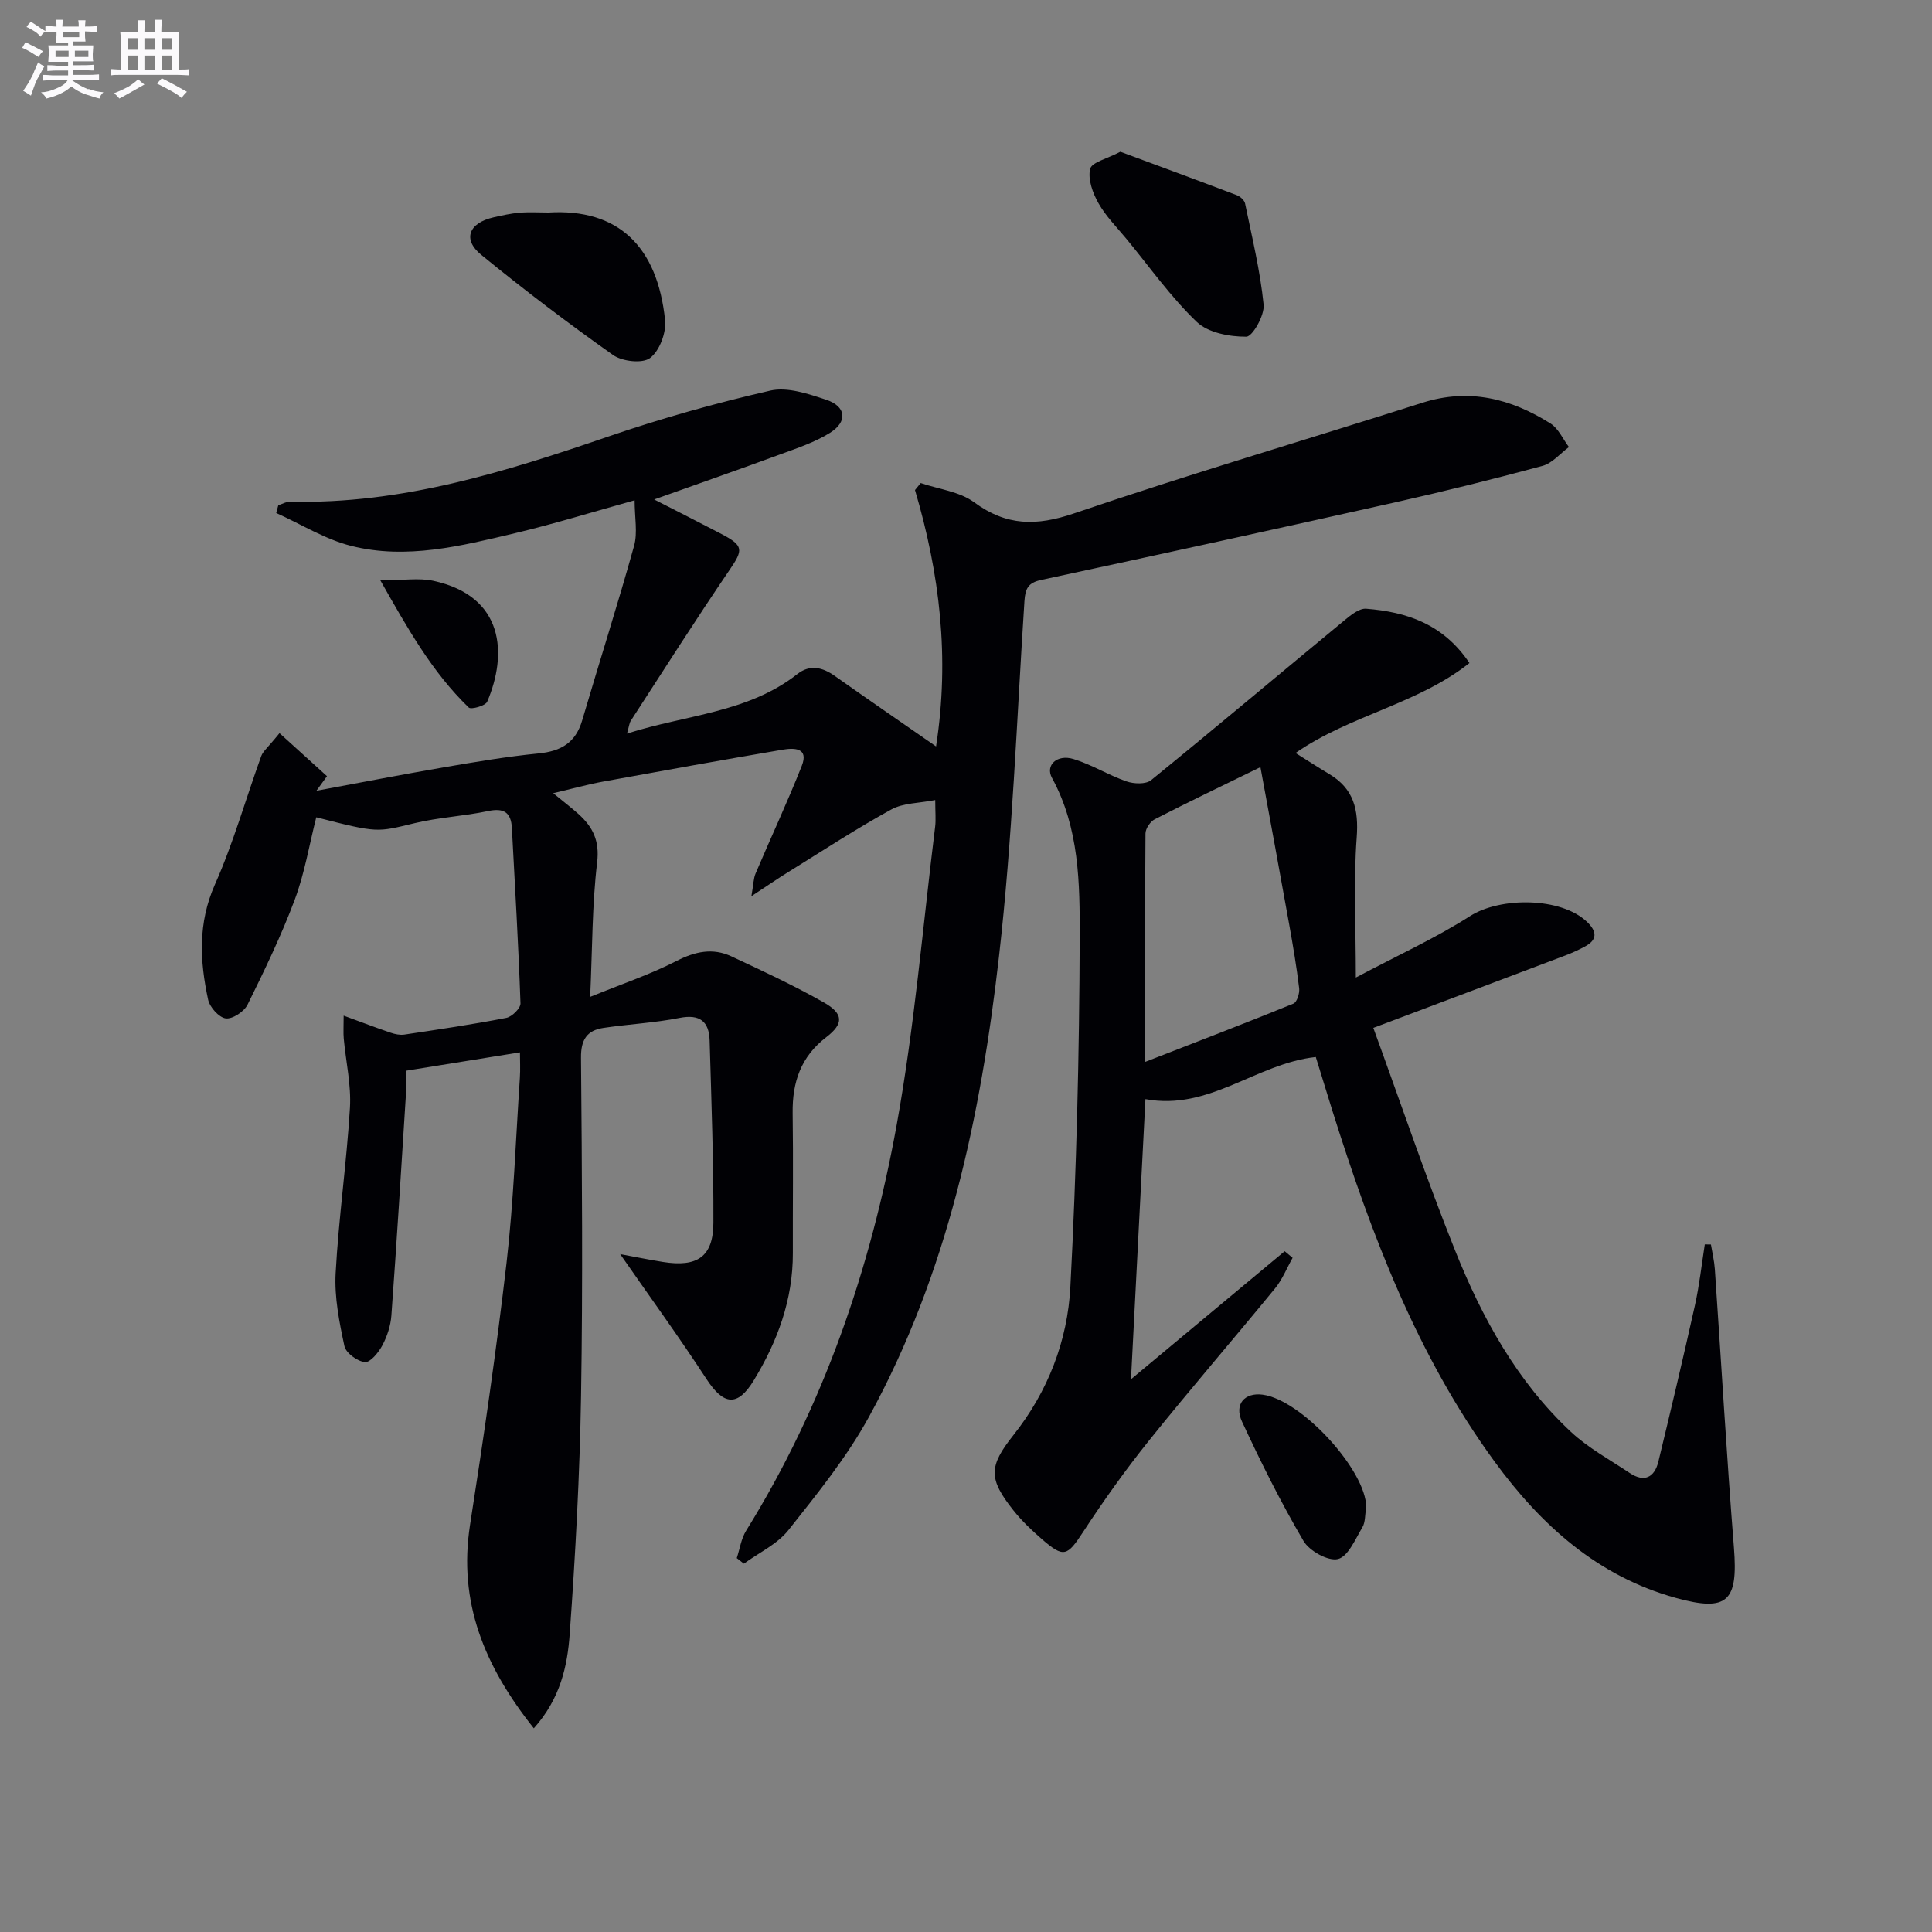 <svg enable-background="new 0 0 400 400" viewBox="0 0 400 400" xmlns="http://www.w3.org/2000/svg"><rect x="0" y="0" width="400" height="400" fill="#808080" stroke="none"/><g fill="#010105"><path d="m110.52 357.83c-10.25-12.89-15.69-26.13-13.2-42.14 2.81-18.02 5.45-36.09 7.55-54.21 1.47-12.7 1.9-25.51 2.76-38.28.12-1.81.02-3.63.02-5.32-7.66 1.24-15.2 2.45-23.59 3.8 0 .76.11 2.86-.02 4.94-.96 15.25-1.9 30.51-3.01 45.75-.15 2.1-.87 4.29-1.86 6.16-.78 1.47-2.5 3.59-3.61 3.48-1.57-.15-3.94-1.88-4.25-3.31-1.06-4.95-2.09-10.09-1.82-15.09.62-11.43 2.27-22.79 2.96-34.22.29-4.74-.84-9.56-1.28-14.34-.11-1.24-.02-2.5-.02-4.77 3.74 1.37 6.73 2.51 9.76 3.54.88.3 1.91.51 2.81.38 7.05-1.06 14.12-2.1 21.11-3.46 1.17-.23 2.97-2 2.93-3.01-.42-12.11-1.14-24.2-1.78-36.3-.17-3.22-1.65-4.2-4.92-3.51-5.03 1.06-10.24 1.31-15.22 2.51-7.81 1.87-7.47 2.09-20.36-1.22-1.45 5.7-2.41 11.59-4.46 17.07-2.78 7.43-6.25 14.61-9.77 21.73-.71 1.43-3.1 3.02-4.51 2.84-1.4-.18-3.31-2.31-3.65-3.88-1.73-8.02-2.14-15.85 1.41-23.85 3.82-8.59 6.38-17.73 9.59-26.59.35-.98 1.34-1.72 3.78-4.74 3.6 3.26 6.72 6.09 9.83 8.91-.73 1.01-1.46 2.02-2.19 3.02 8.77-1.62 17.52-3.33 26.3-4.84 6.54-1.12 13.11-2.24 19.71-2.89 4.63-.46 7.65-2.21 9.01-6.83 3.54-12.06 7.38-24.04 10.75-36.15.76-2.74.11-5.87.11-9.43-8.64 2.4-16.64 4.88-24.77 6.81-11.14 2.64-22.46 5.52-33.91 2.63-5.4-1.36-10.36-4.49-15.52-6.81.14-.53.29-1.06.43-1.6.82-.26 1.65-.77 2.46-.75 23.04.57 44.54-6.16 65.99-13.52 10.94-3.75 22.14-6.89 33.41-9.47 3.55-.81 7.86.67 11.56 1.89 4.15 1.36 4.52 4.52.81 6.85-3.18 1.99-6.88 3.2-10.44 4.51-8.36 3.08-16.77 6.01-25.97 9.29 5.14 2.63 9.56 4.86 13.94 7.15 4.62 2.43 4.5 3.28 1.68 7.42-7 10.28-13.68 20.79-20.45 31.23-.33.5-.37 1.19-.8 2.67 12.3-3.93 25.04-4.29 35.27-12.32 2.6-2.04 5.18-1.43 7.74.38 6.65 4.7 13.36 9.31 20.98 14.6 2.86-18.41.75-35.82-4.36-53.08.39-.48.78-.97 1.18-1.45 3.72 1.27 8.03 1.75 11.05 3.97 6.7 4.94 12.9 4.96 20.7 2.31 23.87-8.12 48.08-15.25 72.11-22.9 9.66-3.08 18.37-.87 26.55 4.3 1.64 1.04 2.55 3.22 3.8 4.87-1.82 1.34-3.45 3.35-5.48 3.9-10.08 2.73-20.23 5.24-30.42 7.53-24.43 5.47-48.89 10.82-73.37 16.08-2.72.58-3.29 1.81-3.46 4.37-1.6 24.54-2.48 49.18-5.27 73.59-3.77 33.1-10.66 65.64-26.89 95.26-4.59 8.38-10.74 15.97-16.7 23.5-2.31 2.92-6.11 4.67-9.23 6.95-.49-.38-.98-.76-1.47-1.15.63-1.9.91-4.02 1.94-5.68 16.07-25.91 25.78-54.29 31.17-84.02 3.69-20.38 5.41-41.13 7.96-61.72.18-1.45.02-2.95.02-5.53-3.3.66-6.61.58-9.11 1.96-7.25 3.98-14.2 8.54-21.24 12.9-2.23 1.38-4.39 2.87-7.71 5.05.43-2.41.42-3.65.86-4.69 3.16-7.45 6.6-14.78 9.57-22.3 1.49-3.78-1.6-3.74-3.94-3.35-12.43 2.12-24.84 4.35-37.25 6.62-3.12.57-6.18 1.43-10.28 2.39 2.47 2.03 3.9 3.11 5.23 4.31 2.97 2.68 4.41 5.52 3.87 10.03-1.04 8.69-.98 17.52-1.44 27.83 6.47-2.64 12.37-4.61 17.85-7.42 3.89-1.99 7.53-2.77 11.4-.96 6.45 3.01 12.93 6.02 19.12 9.53 4.1 2.32 4.15 4.41.53 7.18-5.28 4.04-7.07 9.33-6.98 15.72.14 9.66.01 19.33.04 29 .03 9.62-3.17 18.28-8.08 26.34-3.39 5.57-6.26 5.16-9.82-.29-5.7-8.74-11.85-17.19-17.85-25.84 2.66.49 5.73 1.12 8.82 1.62 7.16 1.15 10.45-1.07 10.48-8.09.05-12.59-.41-25.18-.78-37.76-.12-3.91-2-5.51-6.23-4.67-5.19 1.03-10.53 1.28-15.77 2.07-3.39.51-4.67 2.43-4.63 6.17.2 23.33.39 46.66.01 69.99-.27 16.45-1.17 32.9-2.35 49.31-.47 6.65-1.94 13.39-7.43 19.54z"/><path d="m272.42 218.84c-12.39 1.36-22.02 11.19-35.27 8.72-.98 19.05-1.96 38.01-2.99 58 11.14-9.28 21.48-17.9 31.82-26.51.55.46 1.09.91 1.64 1.37-1.19 2.11-2.11 4.46-3.62 6.31-8.64 10.55-17.56 20.87-26.09 31.5-4.86 6.05-9.39 12.41-13.64 18.91-3.3 5.05-4 5.48-8.53 1.55-2.13-1.85-4.21-3.82-5.95-6.02-5.16-6.51-5.1-9.08.01-15.52 7.16-9.02 11.23-19.54 11.81-30.74 1.26-24.08 1.86-48.2 1.93-72.31.03-11.18-.06-22.65-5.74-33.05-1.43-2.62 1.05-4.94 4.45-3.9 3.78 1.15 7.23 3.33 10.98 4.63 1.53.53 4.01.63 5.1-.26 13.42-10.91 26.65-22.05 39.99-33.06 1.32-1.09 3.09-2.55 4.54-2.43 8.36.66 15.95 3.15 21.37 11.24-10.77 8.54-24.63 10.75-36.01 18.63 2.39 1.49 4.66 2.97 6.99 4.36 5.07 3.03 6.11 7.35 5.68 13.14-.67 9.03-.18 18.16-.18 28.99 8.7-4.61 16.49-8.15 23.63-12.71 6.31-4.03 18.9-3.95 24.25 1.2 2.02 1.95 2.21 3.67-.47 5.1-1.31.7-2.67 1.33-4.06 1.85-12.85 4.87-25.72 9.7-39.73 14.98 5.74 15.72 10.92 31.07 16.93 46.08 5.59 13.96 12.82 27.15 23.99 37.57 3.58 3.34 8.05 5.76 12.17 8.51 3.02 2.01 5.13.92 5.93-2.37 2.61-10.76 5.16-21.54 7.57-32.36.92-4.15 1.38-8.4 2.04-12.6.42.01.85.01 1.27.02.28 1.7.69 3.4.81 5.11 1.32 19.22 2.43 38.46 3.95 57.67.88 11.12-1.3 13.35-12.03 10.39-16.19-4.47-27.91-15.07-37.55-28.26-16.02-21.93-25.47-46.93-33.54-72.56-1.14-3.65-2.25-7.28-3.45-11.17zm-11.46-60.01c-7.95 3.88-14.97 7.24-21.88 10.79-.93.47-1.91 1.93-1.92 2.94-.12 15.27-.08 30.54-.08 47.3 10.82-4.21 20.81-8.04 30.71-12.07.73-.3 1.31-2.13 1.19-3.16-.53-4.44-1.28-8.85-2.07-13.25-1.92-10.74-3.91-21.46-5.95-32.55z"/><path d="m231.96 31.42c8.07 2.99 16.12 5.95 24.13 9 .7.27 1.55 1.04 1.69 1.71 1.43 6.96 3.13 13.91 3.84 20.95.22 2.19-2.3 6.62-3.58 6.63-3.48.02-7.91-.81-10.27-3.07-5.37-5.14-9.74-11.34-14.5-17.12-2.01-2.44-4.31-4.73-5.84-7.44-1.19-2.1-2.23-4.95-1.73-7.1.33-1.4 3.54-2.11 6.26-3.56z"/><path d="m113.55 44c14.47-.87 22.58 7.03 24.15 22.32.26 2.57-1.15 6.32-3.1 7.8-1.56 1.2-5.77.73-7.67-.61-9.34-6.6-18.46-13.53-27.31-20.76-3.91-3.2-2.56-6.6 2.59-7.76 1.77-.4 3.56-.8 5.36-.95 1.98-.17 3.99-.04 5.98-.04z"/><path d="m282.86 312.07c-.28 1.59-.16 3.1-.8 4.16-1.46 2.43-2.94 6.03-5.05 6.55-2.02.5-5.92-1.67-7.14-3.75-4.68-7.98-8.83-16.3-12.73-24.71-1.66-3.59.56-6.05 4.25-5.57 8.12 1.05 21.5 15.76 21.47 23.32z"/><path d="m78.75 120.16c4.72 0 7.98-.56 10.97.09 14.71 3.19 15.36 15.17 11.15 25.03-.36.85-3.33 1.68-3.82 1.21-7.58-7.32-12.64-16.35-18.3-26.33z"/></g><path d="m6.8 9.5c.6.3 1.3.7 2.1 1.1-.4.4-.7.8-.9 1.2-.7-.4-1.3-.8-1.8-1.1s-1.1-.6-1.6-.8c.2-.4.5-.8.7-1.2.4.2.8.5 1.5.8zm.9 6.9c-.3.6-.5 1.1-.7 1.7s-.4 1.1-.6 1.7c-.6-.4-1.1-.7-1.6-1 .7-1 1.2-1.8 1.5-2.4.3-.5.6-1.1.8-1.7.3-.6.5-1.2.8-1.8.3.3.8.6 1.3.8-.7 1.3-1.2 2.2-1.5 2.7zm.1-11c.4.3 1 .7 1.7 1.1-.5.2-.8.6-1.1 1.1-.5-.6-1-1-1.4-1.2s-.9-.6-1.5-.8c.2-.4.5-.7.9-1.1.5.3.9.6 1.4.9zm10.5 13c1 .4 2 .6 3.1.7-.4.4-.7.8-.8 1.3-.9-.2-1.9-.6-3-.9-1-.4-2-.9-2.8-1.6-.5.4-1.1.9-1.9 1.3s-1.9.9-3.3 1.2c-.1-.3-.5-.8-1.1-1.3 1 0 2.1-.3 3.2-.8 1.2-.5 1.9-1 2.3-1.7h-3.2c-.4 0-1 0-2 .1v-1.2c1 0 1.7.1 2 .1h3.3v-1h-2.3c-.2 0-.9 0-2 .1v-1.2c1.2 0 1.9.1 2 .1h2.3v-.8h-4.1c0-.7.1-1.2.1-1.6 0-.5 0-1.1-.1-1.8h4.1v-.6h-2.5c0-.6.1-1.1.1-1.6v-.6h-.5c-.4 0-1 0-1.8.1v-1.3c1.2 0 1.9.1 2.1.1h.2c0-.3 0-.8-.1-1.4h1.4c0 .6-.1 1-.1 1.4h3.4c0-.4 0-.8-.1-1.3h1.5c0 .4-.1.9-.1 1.3.7 0 1.5 0 2.5-.1v1.2c-1 0-1.8-.1-2.5-.1v.6c0 .3 0 .8.1 1.5h-2.5v.8h4.1c0 .7-.1 1.3-.1 1.8s0 1 .1 1.5h-4.1v.8h1.4c.8 0 1.8 0 2.9-.1v1.2c-1 0-1.9-.1-2.8-.1h-1.5v1h3.2c.3 0 1 0 2.1-.1v1.2c-1.1 0-1.8-.1-2.1-.1h-3.4l-.1.1c1.4 1 2.4 1.5 3.4 1.9zm-4.1-6.6v-1.3h-2.7v1.3zm2.2-4.1v-1.1h-3.4v1.1zm1.9 4.1v-1.3h-2.8v1.3z" fill="#fbfafc"/><path d="m37 6.7v2.3 5.4c1 0 1.8 0 2.2-.1v1.3c-.6 0-1.5-.1-2.5-.1h-11.9c-.7 0-1.3 0-1.8.1v-1.3c.5 0 1.1.1 2 .1v-5.2c0-1 0-1.8-.1-2.5h3.7c0-1.3 0-2.1-.1-2.5h1.5c0 .4-.1 1.3-.1 2.5h2.2c0-1.2 0-2.1-.1-2.6h1.5c0 .4-.1 1.3-.1 2.6zm-12.3 13.7c-.3-.4-.7-.8-1.1-1.1 1.1-.4 2.1-.9 2.9-1.3.8-.5 1.5-1 2.1-1.6.4.4.9.8 1.3 1.1-2.5 1.4-4.2 2.4-5.2 2.9zm3.9-10.1v-2.4h-2.2v2.4zm0 4.1v-2.9h-2.2v2.9zm3.5-4.1v-2.4h-2.2v2.4zm0 4.1v-2.9h-2.2v2.9zm.4 2.9 1-1.1c.6.3 1.4.7 2.5 1.3s2 1.1 2.7 1.5c-.4.4-.8.8-1.1 1.3-.8-.8-2.5-1.7-5.1-3zm3.1-7v-2.4h-2.1v2.4zm0 4.1v-2.9h-2.1v2.9z" fill="#fbfafc"/></svg>